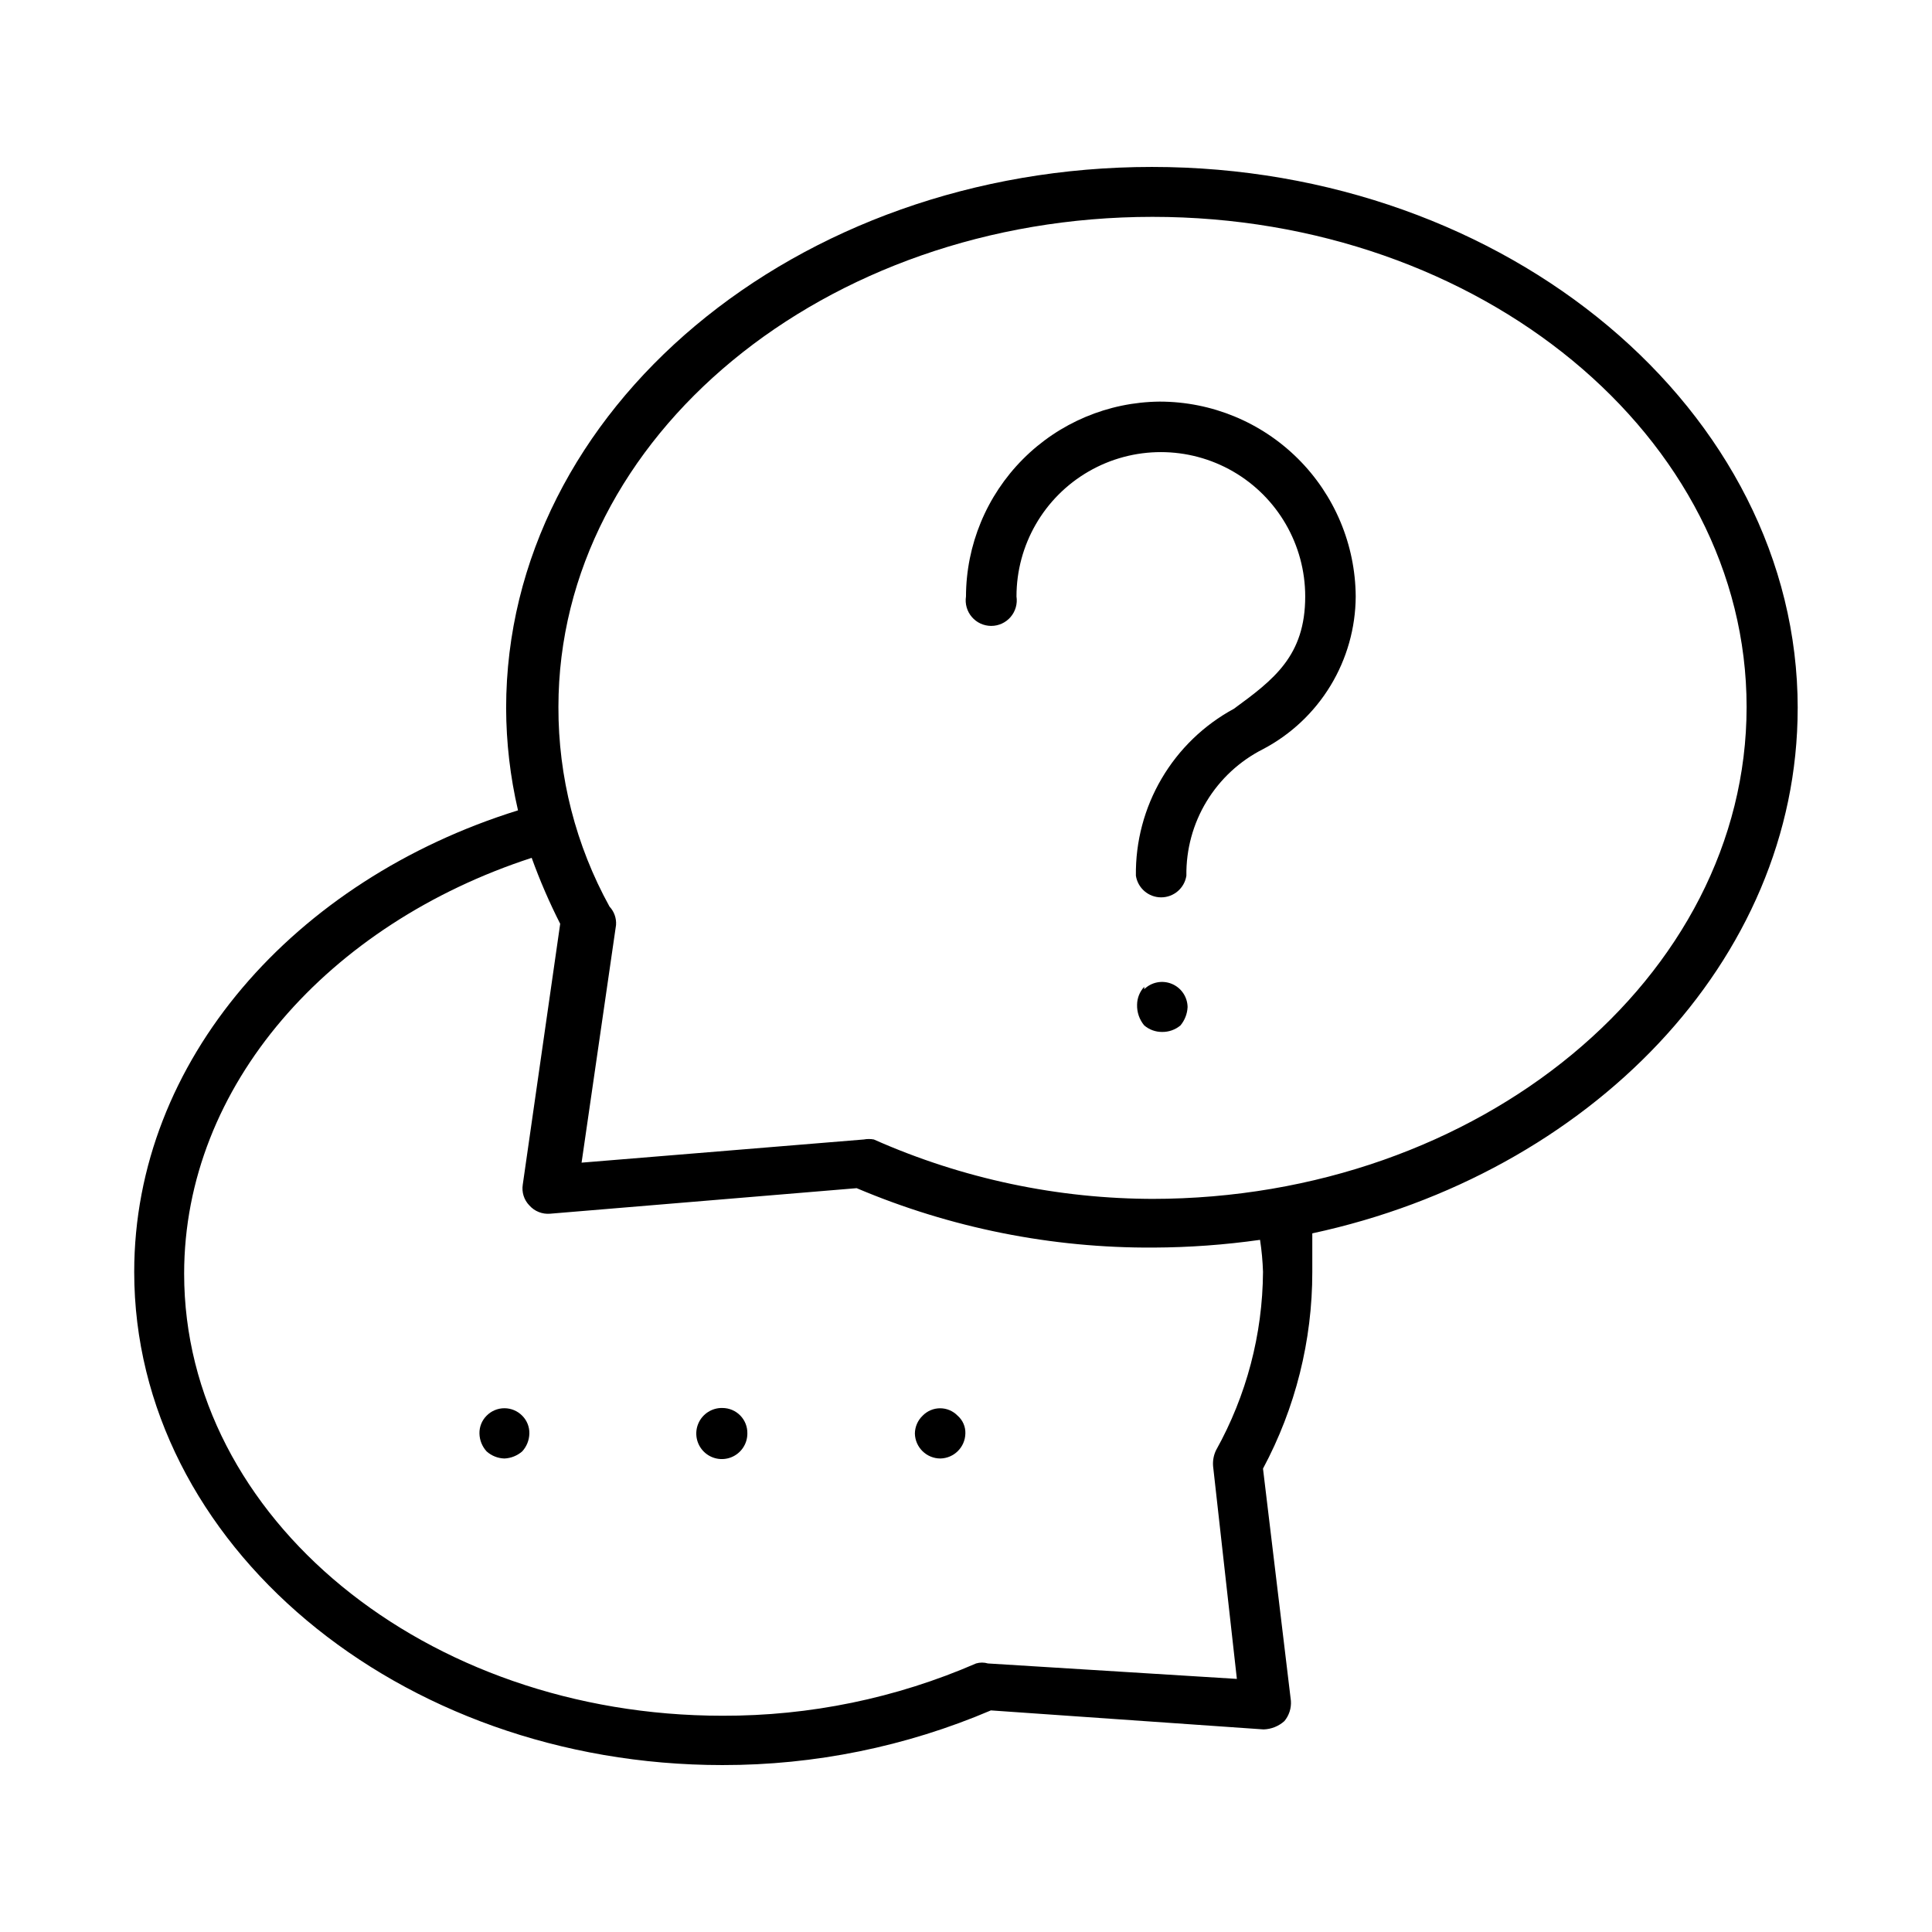 <?xml version="1.0" encoding="UTF-8"?>
<!-- Uploaded to: SVG Repo, www.svgrepo.com, Generator: SVG Repo Mixer Tools -->
<svg fill="#000000" width="800px" height="800px" version="1.1" viewBox="144 144 512 512" xmlns="http://www.w3.org/2000/svg">
 <g>
  <path d="m620.41 331.67c0-78.719-76.832-143.43-171.14-143.43-94.309 0.004-171.14 64.238-171.14 143.43 0.027 9.117 1.082 18.203 3.148 27.082-59.199 18.418-101.71 66.281-101.71 122.33 0 71.949 69.902 130.68 155.87 130.68 24.457 0.035 48.664-4.894 71.16-14.488l72.266 5.039c2.039-0.062 3.992-0.844 5.512-2.203 1.246-1.496 1.863-3.414 1.73-5.352l-7.398-61.562c8.59-16.023 13.078-33.93 13.066-52.109v-10.234c73.211-15.746 128.63-72.109 128.63-139.18zm-141.7 149.41v0.004c-0.109 16.539-4.387 32.781-12.438 47.23-0.641 1.32-0.91 2.789-0.789 4.25l6.301 56.363-65.969-4.094c-1.027-0.305-2.121-0.305-3.148 0-21.211 9.215-44.102 13.934-67.227 13.855-78.719 0-142.64-52.426-142.64-117.14 0-49.91 38.414-92.734 92.102-110.21 2.156 5.977 4.68 11.812 7.555 17.477l-9.918 69.117c-0.32 2.008 0.32 4.047 1.734 5.508 1.383 1.566 3.426 2.383 5.508 2.207l81.238-6.769h0.004c24.891 10.551 51.68 15.91 78.719 15.742 9.43-0.039 18.844-0.723 28.18-2.047 0.434 2.816 0.695 5.656 0.789 8.504zm-28.652-19.363c-25.652 0.031-51.027-5.332-74.473-15.742-0.883-0.164-1.789-0.164-2.676 0l-74.785 6.141 9.133-62.977c0.129-1.801-0.5-3.57-1.73-4.883-8.93-16.199-13.59-34.402-13.539-52.898 0-71.637 70.535-129.89 157.44-129.89s157.44 58.254 157.44 129.89c-0.004 71.633-70.695 130.36-157.6 130.36z"/>
  <path d="m451.32 250.43c-13.629 0.125-26.66 5.613-36.266 15.281-9.609 9.668-15.02 22.73-15.059 36.359-0.301 1.953 0.266 3.938 1.551 5.438 1.285 1.5 3.164 2.363 5.141 2.363 1.973 0 3.852-0.863 5.137-2.363s1.852-3.484 1.555-5.438c0-13.668 7.289-26.297 19.129-33.133 11.836-6.832 26.418-6.832 38.258 0 11.836 6.836 19.129 19.465 19.129 33.133 0 15.742-8.344 22.043-18.895 29.758-7.953 4.305-14.574 10.703-19.152 18.5-4.582 7.797-6.941 16.699-6.824 25.738 0.508 3.305 3.348 5.742 6.691 5.742 3.34 0 6.184-2.438 6.691-5.742-0.098-6.93 1.754-13.75 5.348-19.676 3.59-5.93 8.773-10.73 14.961-13.859 7.379-3.883 13.562-9.699 17.887-16.824 4.328-7.129 6.633-15.301 6.676-23.637-0.086-13.723-5.594-26.859-15.328-36.535-9.738-9.676-22.902-15.105-36.629-15.105z"/>
  <path d="m447.23 405.51c-1.191 1.289-1.867 2.969-1.891 4.723-0.066 2.008 0.605 3.969 1.891 5.512 1.316 1.125 2.992 1.738 4.723 1.73 1.781 0.031 3.516-0.582 4.883-1.73 1.145-1.375 1.809-3.09 1.887-4.879-0.051-2.699-1.699-5.113-4.195-6.137-2.496-1.027-5.363-0.473-7.297 1.414z"/>
  <path d="m272.95 519.18c-1.25 1.25-1.934 2.957-1.891 4.723 0.039 1.754 0.711 3.43 1.891 4.727 1.301 1.168 2.973 1.836 4.723 1.887 1.742-0.078 3.406-0.742 4.723-1.887 1.18-1.297 1.852-2.973 1.891-4.727 0.043-1.766-0.641-3.473-1.891-4.723-1.242-1.27-2.945-1.984-4.723-1.984-1.777 0-3.481 0.715-4.723 1.984z"/>
  <path d="m335.45 517.13c-2.754-0.062-5.269 1.547-6.367 4.07-1.098 2.523-0.559 5.461 1.367 7.43 1.922 1.969 4.844 2.578 7.394 1.539s4.215-3.516 4.215-6.269c0.043-1.777-0.633-3.5-1.879-4.777-1.246-1.273-2.949-1.992-4.731-1.992z"/>
  <path d="m388.5 519.18c-1.289 1.234-2.027 2.938-2.047 4.723 0.086 3.68 3.094 6.617 6.773 6.613 3.613-0.082 6.527-2.996 6.609-6.613 0.066-1.801-0.688-3.535-2.047-4.723-1.215-1.258-2.891-1.973-4.644-1.973-1.75 0-3.426 0.715-4.644 1.973z"/>
 </g>
</svg>